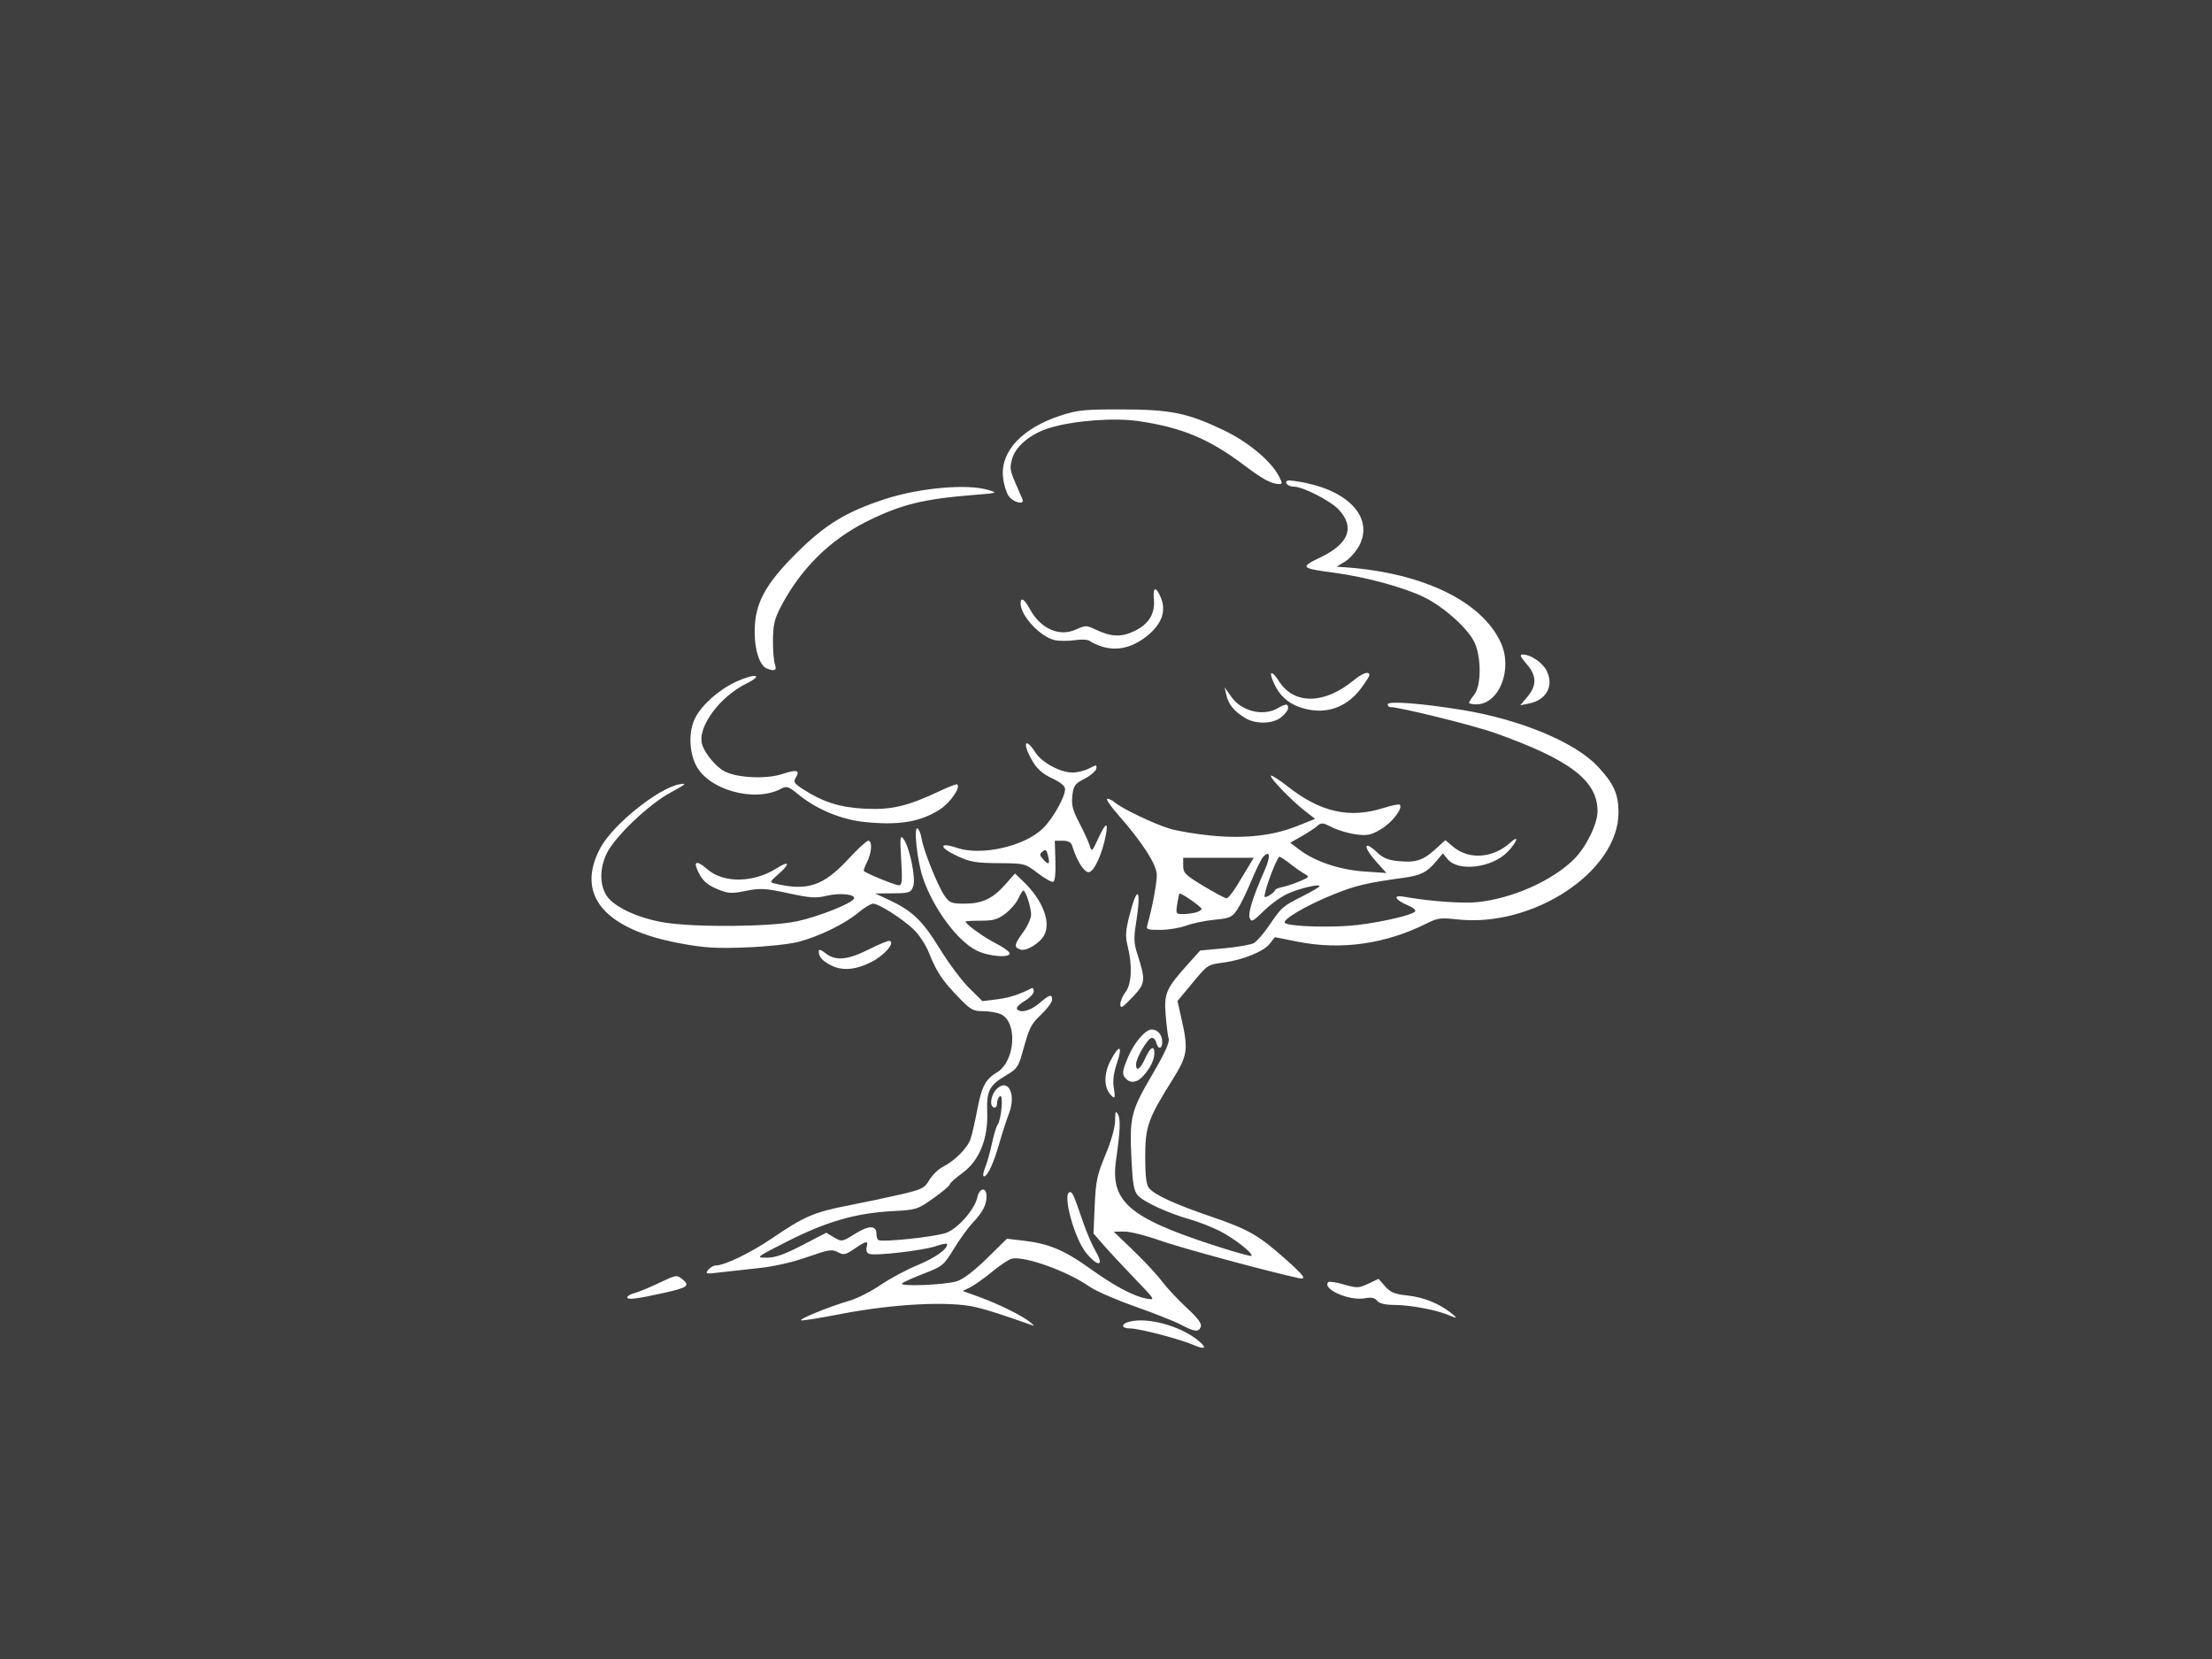 <?xml version="1.0"?><svg width="640" height="480" xmlns="http://www.w3.org/2000/svg">
 <rect width="100%" height="100%" fill="#808080" stroke="none"/>
 <title>invisible tree</title>
 <g>
  <title>Layer 1</title>
  <rect id="svg_1" height="747" width="1030" y="-133" x="-184" stroke-width="0" stroke="#000000" fill="#3f3f3f"/>
  <g id="layer1">
   <path fill="#ffffff" id="path2831" d="m345.371,389.161c-3.93,-1.702 -15.709,-4.792 -18.264,-4.792c-2.751,0 -2.918,-1.314 -0.252,-1.983c5.224,-1.311 14.525,1.211 19.654,5.33c2.854,2.291 2.336,2.949 -1.138,1.445zm-3.827,-5.948c-1.896,-0.987 -7.871,-3.35 -13.278,-5.252c-5.407,-1.901 -11.261,-4.46 -13.01,-5.686c-6.429,-4.506 -19.007,-9.002 -22.593,-8.076c-0.847,0.219 -3.409,1.938 -5.692,3.821c-2.283,1.883 -5.115,3.89 -6.293,4.46l-2.142,1.037l4.776,1.73c5.571,2.018 12.473,5.423 14.639,7.225c1.517,1.261 1.517,1.261 0,0.724c-8.331,-2.95 -11.998,-4.124 -15.554,-4.981c-7.615,-1.834 -23.932,-0.997 -39.454,2.025c-5.216,1.015 -10.167,1.828 -11.002,1.805c-1.688,-0.046 7.619,-3.884 13.9,-5.732c2.22,-0.653 6.204,-2.671 8.852,-4.484c2.648,-1.813 7.431,-4.386 10.628,-5.717c5.289,-2.202 8.729,-4.618 8.729,-6.132c0,-0.32 -1.441,-0.074 -3.202,0.548c-3.608,1.273 -17.665,2.903 -19.375,2.247c-0.677,-0.26 -0.96,-1.02 -0.721,-1.936c0.518,-1.98 -0.046,-1.904 -3.543,0.472c-2.613,1.776 -3.11,1.876 -4.803,0.97c-1.675,-0.897 -2.674,-0.735 -8.832,1.431c-4.183,1.471 -9.658,2.726 -13.772,3.156c-3.756,0.393 -8.877,0.962 -11.381,1.265c-4.19,0.507 -4.469,0.45 -3.511,-0.711c0.573,-0.694 1.499,-1.262 2.058,-1.262c2.665,0 10.238,-3.662 16.706,-8.078c9.02,-6.159 12.008,-7.425 22.113,-9.371c4.487,-0.864 11.178,-2.278 14.87,-3.143c6.148,-1.44 6.841,-1.791 8.248,-4.175c0.845,-1.432 2.604,-3.141 3.91,-3.798c3.472,-1.748 7.167,-5.508 8.037,-8.179c0.417,-1.282 1.27,-5.026 1.895,-8.32c1.278,-6.736 2.395,-8.859 5.681,-10.8c5.316,-3.14 6.091,-14.597 1.14,-16.853c-1.062,-0.484 -3.377,-0.879 -5.145,-0.879c-2.885,0 -3.609,-0.409 -7.056,-3.983c-4.761,-4.937 -6.387,-7.372 -8.539,-12.786c-0.948,-2.385 -2.919,-5.408 -4.492,-6.889c-3.403,-3.203 -10.08,-7.45 -11.713,-7.45c-0.654,0 -2.614,1.19 -4.356,2.645c-3.844,3.212 -11.068,6.744 -17.139,8.379c-2.528,0.681 -9.149,1.395 -15.119,1.631c-8.815,0.348 -12.088,0.149 -19.236,-1.171c-22.033,-4.067 -30.383,-14.117 -23.016,-27.704c3.653,-6.737 16.87,-17.315 22.913,-18.336c2.223,-0.376 1.797,0.011 -2.664,2.418c-6.419,3.463 -16.399,13.038 -18.565,17.812c-1.947,4.29 -1.948,8.718 -0.003,11.908c1.987,3.259 9.07,6.598 16.671,7.858c8.909,1.477 30.964,1.285 38.471,-0.335c6.199,-1.338 15.551,-5.026 16.455,-6.489c0.799,-1.293 -3.94,-1.838 -7.842,-0.902c-3.15,0.756 -4.769,0.649 -11.158,-0.735c-6.654,-1.442 -7.992,-1.516 -12.217,-0.677c-4.285,0.851 -5.093,0.799 -8.346,-0.545c-2.609,-1.078 -4.015,-2.255 -5.101,-4.268c-2.001,-3.71 -1.051,-4.36 2.201,-1.504c4.716,4.14 13.396,4.045 20.154,-0.221c3.728,-2.353 3.979,-1.363 0.441,1.743c-2.477,2.175 -2.523,2.305 -0.948,2.68c9.437,2.247 14.015,0.704 21.322,-7.189c2.651,-2.864 5.2,-5.207 5.665,-5.207c1.231,0 1.032,3.506 -0.35,6.178c-0.657,1.27 -1.066,2.437 -0.911,2.592c0.7,0.7 9.094,4.128 10.108,4.128c0.956,0 1.063,-1.147 0.686,-7.398c-0.386,-6.391 -0.303,-7.222 0.61,-6.107c1.774,2.167 3.721,11.567 2.864,13.822c-0.697,1.833 -1.075,1.961 -5.885,2.002l-5.14,0.044l3.794,1.758c6.929,3.211 9.862,6 14.856,14.126c2.604,4.237 6.463,9.406 8.577,11.486l3.843,3.783l4.193,-0.52c3.497,-0.433 6.492,-1.397 10.073,-3.24c0.313,-0.161 0.569,0.259 0.569,0.934c0,0.675 -1.194,1.932 -2.654,2.793c-1.46,0.861 -2.464,1.874 -2.231,2.251c0.845,1.367 3.864,0.634 6.432,-1.561c3.033,-2.592 3.765,-2.797 3.765,-1.051c0,0.691 -1.385,2.573 -3.078,4.184c-3.114,2.962 -3.459,3.664 -5.596,11.371c-1.052,3.795 -1.585,4.522 -4.609,6.295c-4.888,2.864 -5.708,4.463 -5.489,10.707c0.27,7.713 -2.334,14.064 -7.214,17.594c-1.982,1.434 -3.604,2.899 -3.604,3.256c0,0.357 -2.134,2.16 -4.742,4.006c-4.638,3.284 -4.9,3.366 -11.95,3.746c-10.466,0.565 -18.984,3.008 -30.08,8.627c-9.395,4.758 -9.491,4.832 -6.233,4.84c2.477,0.006 5.06,-0.9 10.278,-3.604l6.97,-3.612l2.263,1.335c2.239,1.32 2.304,1.309 6.086,-1.042c4.021,-2.5 6.163,-2.494 6.163,0.018c0,0.823 0.256,1.632 0.569,1.797c1.319,0.696 16.864,-0.975 19.726,-2.12c3.495,-1.398 8.156,-6.773 8.93,-10.296c0.607,-2.763 2.641,-2.967 2.641,-0.264c0,2.506 -1.124,4.653 -4.058,7.753c-1.297,1.37 -3.732,4.736 -5.41,7.48c-2.929,4.789 -3.275,5.075 -8.67,7.149c-3.09,1.188 -5.925,2.466 -6.3,2.841c-0.989,0.989 12.467,0.45 15.894,-0.636c1.804,-0.572 4.982,-2.996 8.645,-6.595l5.792,-5.691l4.788,0.556c7.234,0.84 11.808,2.733 18.908,7.825c7.4,5.307 12.882,8.244 16.692,8.94c2.639,0.483 2.618,0.447 -3.461,-5.867c-3.364,-3.494 -7.412,-7.845 -8.996,-9.669l-2.88,-3.316l0.353,-8.065c0.311,-7.109 0.681,-8.85 3.116,-14.693c1.671,-4.01 2.772,-7.906 2.785,-9.863c0.019,-2.69 0.161,-2.998 0.844,-1.823c0.775,1.334 0.623,4.869 -0.568,13.219c-1.696,11.891 3.639,16.595 27.774,24.491c6.051,1.98 11.172,3.427 11.381,3.217c0.655,-0.659 -4.976,-5.071 -9.217,-7.222c-2.234,-1.133 -6.11,-2.639 -8.614,-3.348c-6.266,-1.773 -13.379,-5.05 -15.044,-6.933c-1.104,-1.248 -1.474,-3.331 -1.813,-10.224c-0.611,-12.409 -0.199,-14.122 5.906,-24.53c3.684,-6.282 5.169,-9.516 4.851,-10.57c-0.252,-0.835 -0.649,-3.993 -0.882,-7.02c-0.477,-6.182 0.139,-7.543 6.722,-14.847l3.296,-3.658l6.945,-0.639c3.82,-0.352 7.654,-1.019 8.52,-1.482c0.866,-0.464 2.912,-2.812 4.546,-5.218c3.565,-5.249 3.756,-5.414 9.77,-8.46c2.608,-1.321 4.742,-2.588 4.742,-2.816c0,-0.723 -5.557,0.574 -9.105,2.125c-1.878,0.821 -5.024,3.074 -6.991,5.006c-3.16,3.104 -3.64,3.348 -4.121,2.094c-0.549,-1.431 0.933,-6.163 4.328,-13.817c1.768,-3.985 1.581,-5.991 -0.369,-3.955c-0.576,0.601 -2.132,3.731 -3.459,6.954c-1.327,3.224 -3.165,6.98 -4.084,8.346c-1.52,2.26 -2.114,2.528 -6.576,2.962c-2.698,0.262 -6.399,1.031 -8.225,1.707c-1.826,0.676 -5.195,1.23 -7.486,1.23c-3.962,0 -4.142,-0.084 -3.669,-1.707c1.314,-4.509 2.685,-11.842 2.661,-14.226c-0.03,-2.965 -4.213,-9.455 -11.213,-17.398c-2.232,-2.533 -3.625,-4.605 -3.095,-4.605c0.53,0 1.503,0.477 2.162,1.059c1.986,1.756 11.541,6.312 15.993,7.626c2.295,0.677 7.69,1.57 11.988,1.983c9.698,0.932 17.805,0.019 24.837,-2.796l5.136,-2.056l-2.961,-2.295c-3.867,-2.998 -10.317,-9.696 -9.817,-10.196c0.215,-0.215 2.431,1.213 4.926,3.172c9.412,7.395 17.821,9.284 27.555,6.192c2.409,-0.765 4.568,-1.203 4.798,-0.973c0.988,0.988 -2.253,5.213 -5.424,7.072c-2.99,1.752 -3.958,1.951 -7.314,1.506c-2.127,-0.282 -5.217,-1.201 -6.865,-2.042c-2.668,-1.361 -3.135,-1.405 -4.253,-0.398c-0.691,0.622 -2.737,1.97 -4.548,2.997l-3.293,1.866l2.633,2.008c4.484,3.42 11.654,5.836 18.748,6.316l6.449,0.437l-2.845,-3.154c-4.061,-4.502 -3.821,-6.613 0.302,-2.662c1.512,1.449 3.143,2.106 5.881,2.369c5.134,0.493 7.175,-0.142 10.706,-3.332l3.004,-2.714l2.257,1.899c4.573,3.848 11.577,3.337 16.546,-1.206c2.771,-2.534 1.948,-0.07 -0.943,2.821c-4.56,4.56 -14.229,5.659 -17.226,1.957l-1.347,-1.664l-1.989,2.364c-2.638,3.135 -4.422,4.029 -9.413,4.716c-10.695,1.472 -13.746,2.195 -20.219,4.791c-8.055,3.231 -15.295,7.53 -14.013,8.322c1.686,1.042 14.226,1.36 20.957,0.531c7.404,-0.912 15.53,-2.81 16.6,-3.878c0.386,-0.385 -0.459,-1.139 -1.994,-1.78c-3.808,-1.591 -4.565,-3.122 -1.249,-2.526c7.251,1.304 16.772,2.018 21.163,1.586c10.156,-0.998 21.796,-6.162 28.154,-12.492c3.473,-3.457 6.753,-10.194 6.743,-13.851c-0.022,-8.809 -7.928,-14.851 -29.5,-22.546c-6.359,-2.269 -27.839,-7.585 -30.646,-7.585c-0.302,0 -0.548,-0.349 -0.548,-0.776c0,-1.03 9.872,-0.276 21.624,1.652c16.723,2.743 32.482,9.296 39.045,16.236c4.676,4.944 6.099,8.072 6.098,13.403c-0.003,17.071 -24.706,33.425 -46.733,30.938c-4.629,-0.523 -5.636,-0.392 -8.653,1.122c-11.972,6.007 -24.811,7.839 -37.409,5.34l-6.626,-1.315l-1.521,1.933c-1.747,2.221 -7.713,4.649 -13.283,5.404c-4.749,0.644 -4.594,0.539 -9.41,6.351l-3.973,4.794l1.209,5.353c1.979,8.764 1.72,10.438 -2.712,17.504c-7.021,11.195 -7.841,13.528 -7.831,22.268c0.006,5.516 0.312,8.037 1.09,8.974c1.683,2.028 7.389,4.645 18.206,8.35c10.594,3.629 13.512,5.303 21.287,12.215c5.572,4.953 6.312,6.049 3.703,5.478c-9.337,-2.044 -34.369,-8.843 -40.107,-10.894c-3.973,-1.42 -8.589,-2.568 -10.258,-2.551l-3.035,0.031l5.697,5.47c3.133,3.008 6.849,7.006 8.257,8.884c1.408,1.878 4.622,5.321 7.141,7.652c3.271,3.026 4.443,4.599 4.096,5.501c-0.631,1.644 -1.693,1.526 -5.877,-0.652zm4.396,-119.202c0.939,-0.252 1.707,-0.714 1.707,-1.027c0,-0.624 -6.084,-4.83 -6.411,-4.432c-0.111,0.136 -0.4,1.527 -0.641,3.092c-0.415,2.693 -0.33,2.845 1.6,2.835c1.121,-0.006 2.807,-0.216 3.746,-0.468zm11.883,-7.678c1.209,-1.982 2.811,-4.628 3.561,-5.88l1.363,-2.276l-10.206,0l-10.206,0l0,2.317c0,2.079 0.603,2.68 5.88,5.858c3.234,1.948 6.224,3.551 6.644,3.563c0.42,0.012 1.753,-1.599 2.962,-3.582zm11.069,1.24c0,-0.265 0.939,-0.673 2.087,-0.906c1.148,-0.234 3.436,-0.993 5.085,-1.686c2.727,-1.147 2.864,-1.334 1.517,-2.064c-0.814,-0.442 -2.777,-1.815 -4.361,-3.052c-1.584,-1.237 -2.989,-2.123 -3.122,-1.968c-1.131,1.316 -4.207,9.657 -4.233,11.479c-0.005,0.317 0.675,0.149 1.509,-0.372c0.835,-0.521 1.517,-1.164 1.517,-1.429zm50.076,122.862c-3.38,-1.43 -10.896,-2.841 -15.271,-2.869c-2.936,-0.018 -4.58,-0.4 -5.262,-1.223c-0.719,-0.866 -1.701,-1.063 -3.558,-0.715c-4.503,0.845 -12.51,-2.712 -10.54,-4.681c0.251,-0.251 2.289,0.064 4.528,0.701c3.786,1.077 4.279,1.06 7.034,-0.239l2.963,-1.397l1.897,2.162c1.55,1.767 2.73,2.252 6.449,2.652c4.623,0.497 9.087,2.272 12.519,4.977c2.128,1.677 1.989,1.792 -0.759,0.63zm-237.483,-5.055c0,-0.391 0.909,-0.939 2.021,-1.218c1.111,-0.279 4.327,-1.605 7.145,-2.948c5.009,-2.386 5.162,-2.41 6.826,-1.062c2.223,1.8 1.459,2.386 -4.99,3.833c-8.052,1.807 -11.002,2.181 -11.002,1.395zm132.811,-12.825c-3.555,-4.297 -7.093,-17.641 -4.677,-17.641c0.695,0 1.098,0.941 3.901,9.105c0.931,2.712 2.536,6.383 3.567,8.156c2.456,4.228 0.602,4.48 -2.791,0.379zm-29.289,-24.659c0.559,-1.356 1.451,-4.514 1.983,-7.018c0.532,-2.504 1.265,-4.943 1.627,-5.421c1.101,-1.449 1.757,-8.947 0.727,-8.311c-0.483,0.299 -0.878,1.234 -0.878,2.079c0,0.902 -0.391,1.397 -0.948,1.199c-1.31,-0.465 -0.808,-3.677 0.833,-5.32c3.309,-3.315 5.742,1.444 3.591,7.024c-0.729,1.891 -1.993,5.785 -2.809,8.654c-1.664,5.851 -3.392,9.579 -4.44,9.579c-0.385,0 -0.243,-1.11 0.315,-2.466zm36.141,-21.366c-1.775,-2.139 -1.739,-5.989 0.09,-9.514c2.562,-4.939 3.703,-4.692 1.974,0.428c-0.996,2.949 -1.3,5.238 -0.963,7.235c0.53,3.14 0.296,3.534 -1.101,1.851zm4.648,-4.392c-1.25,-1.25 -1.155,-2.185 0.656,-6.424c1.777,-4.161 4.954,-7.84 6.77,-7.84c1.738,0 3.045,1.53 3.045,3.566c0,2.186 -1.199,2.286 -1.758,0.148c-0.23,-0.879 -0.867,-1.45 -1.416,-1.269c-1.251,0.412 -4.384,5.828 -4.4,7.608c-0.021,2.264 1.211,1.468 2.643,-1.707c1.489,-3.302 2.656,-3.947 2.656,-1.468c0,1.912 -1.189,4.313 -3.262,6.589c-1.721,1.89 -3.545,2.184 -4.932,0.797zm-1.652,-21.559c-0.01,-0.883 0.665,-2.473 1.5,-3.534c1.764,-2.242 2.029,-7.713 0.641,-13.224c-0.73,-2.901 -0.649,-4.379 0.485,-8.872c2.37,-9.383 3.544,-7.831 1.872,2.476c-0.626,3.859 -0.556,5.54 0.348,8.346c2.563,7.956 2.478,8.753 -1.354,12.771c-2.909,3.05 -3.477,3.381 -3.492,2.037zm-83.84,-11.343c-2.431,-1.268 -3.402,-2.4 -3.42,-3.989c-0.008,-0.685 0.623,-0.505 1.988,0.569c2.891,2.274 6.373,1.961 12.5,-1.125c2.946,-1.484 5.659,-2.593 6.029,-2.466c1.631,0.562 -1.524,4.199 -5.299,6.112c-4.634,2.347 -8.461,2.639 -11.797,0.899zm42.273,-4.208c-5.564,-2.754 -12.525,-12.163 -15.539,-21.004c-1.672,-4.905 -2.77,-15.081 -1.545,-14.324c0.422,0.261 0.955,1.635 1.185,3.054c0.561,3.457 4.742,13.796 6.68,16.517c1.39,1.952 1.998,2.184 5.714,2.184c5.106,0 8.171,-1.445 11.804,-5.564l2.789,-3.162l2.364,2.258c5.613,5.362 8.125,11.779 6.097,15.569c-1.248,2.331 -5.141,4.712 -6.83,4.176c-2.03,-0.644 -1.924,-1.35 0.758,-5.052c1.252,-1.728 2.276,-4.006 2.276,-5.061c0,-2.096 -1.568,-6.958 -2.243,-6.958c-0.232,0 -0.877,1.031 -1.435,2.291c-0.558,1.26 -2.236,3.223 -3.73,4.363c-2.24,1.709 -3.491,2.072 -7.138,2.072c-2.432,0 -4.422,0.107 -4.422,0.239c0,0.729 5.31,4.58 8.594,6.233c2.098,1.056 3.953,2.336 4.123,2.845c0.517,1.552 -5.927,1.093 -9.501,-0.676zm17.649,-22.417c-3.666,-2.799 -3.716,-2.812 -11.325,-2.873c-6.648,-0.054 -8.218,-0.33 -12.061,-2.122c-5.197,-2.424 -5.219,-4.088 -0.03,-2.32c7.088,2.415 19.556,-0.391 24.932,-5.612c2.872,-2.79 6.471,-9.178 6.42,-11.398c-0.02,-0.865 -1.389,-1.99 -3.796,-3.119c-2.72,-1.276 -4.291,-2.663 -5.659,-4.998c-2.989,-5.1 -2.206,-7.217 0.896,-2.425c1.903,2.938 7.19,5.775 10.765,5.775c1.35,0 3.491,-0.536 4.758,-1.192c2.133,-1.103 2.285,-1.096 2.049,0.095c-0.141,0.707 -1.668,2.012 -3.395,2.899c-2.809,1.443 -3.18,1.959 -3.517,4.896c-0.307,2.673 0.075,4.154 2.058,7.967c1.34,2.576 2.69,5.537 3.001,6.581c0.53,1.778 0.681,1.647 2.395,-2.087c2.139,-4.66 2.998,-5.115 2.264,-1.201c-1.064,5.671 -3.467,10.874 -5.022,10.874c-1.358,0 -3.448,-3.391 -4.792,-7.777c-0.27,-0.881 -1.177,-1.328 -2.697,-1.328l-2.29,0l0.18,5.801c0.112,3.606 -0.128,5.91 -0.635,6.089c-0.448,0.158 -2.472,-0.978 -4.497,-2.524zm2.985,-5.123c-0.407,-1.622 -0.709,-1.837 -1.573,-1.119c-0.913,0.758 -0.883,1.095 0.209,2.301c1.597,1.764 2.013,1.403 1.364,-1.182zm-52.965,-9.648c-6.811,-0.695 -13.964,-3.652 -19.193,-7.937c-2.883,-2.363 -3.444,-2.558 -4.975,-1.735c-7.819,4.205 -21.529,0.281 -24.891,-7.124c-1.889,-4.161 -1.902,-9.682 -0.03,-13.35c1.955,-3.832 6.925,-8.209 11.914,-10.493c5.429,-2.486 8.08,-1.992 2.936,0.547c-7.885,3.891 -14.337,12.753 -12.851,17.649c0.811,2.671 4.008,6.506 6.498,7.793c3.669,1.897 12,2.284 16.624,0.772c4.29,-1.403 5.321,-1.134 3.966,1.036c-0.76,1.217 -0.497,1.657 1.926,3.232c5.937,3.859 10.836,5.41 18.201,5.76c7.67,0.365 12.302,-0.746 21.755,-5.222c2.489,-1.178 4.669,-1.998 4.844,-1.823c0.99,0.99 -2.099,5.395 -5.129,7.317c-5.608,3.556 -11.781,4.579 -21.595,3.579zm109.92,-30.149c-3.147,-1.944 -4.723,-3.882 -5.331,-6.555l-0.518,-2.276l1.946,2.76c2.946,4.18 9.172,5.719 13.387,3.309c2.423,-1.385 3.035,-1.396 3.035,-0.055c0,0.596 -0.9,1.791 -1.999,2.656c-2.534,1.993 -7.433,2.068 -10.52,0.161zm18.589,-2.364c-5.45,-1.038 -8.715,-3.726 -10.624,-8.748c-1.021,-2.685 0.088,-2.327 2.016,0.652c4.341,6.706 13.059,6.553 21.489,-0.376c2.599,-2.136 4.569,-2.791 4.569,-1.519c0,0.357 -1.173,2.186 -2.607,4.063c-3.738,4.895 -9.075,7.027 -14.844,5.928zm46.283,-1.985c0,-0.247 0.683,-1.317 1.517,-2.379c2.024,-2.573 2.08,-10.656 0.104,-15.006c-1.839,-4.048 -8.893,-10.38 -14.729,-13.222c-5.706,-2.779 -16.816,-5.806 -25.587,-6.973c-10.117,-1.346 -10.348,-1.591 -4.265,-4.514c8.225,-3.952 10.017,-8.728 5.2,-13.861c-2.335,-2.489 -10.31,-6.57 -12.84,-6.57c-1.705,-0.001 -2.995,-1.152 -1.954,-1.744c0.32,-0.182 2.724,0.116 5.342,0.663c12.956,2.702 19.525,10.429 15.43,18.149c-0.911,1.717 -2.754,3.786 -4.095,4.597l-2.439,1.475l2.656,0.191c22.412,1.616 39.431,9.89 44.866,21.812c3.518,7.717 -0.508,17.83 -7.098,17.83c-1.159,0 -2.107,-0.202 -2.107,-0.449zm16.894,-1.755c2.771,-3.293 2.687,-6.15 -0.281,-9.53c-1.801,-2.051 -2.06,-2.682 -1.1,-2.682c2.295,0 5.69,2.272 6.905,4.621c2.233,4.317 0.021,8.532 -5.004,9.537l-2.593,0.519l2.074,-2.465zm-220.061,-8.167c-2.05,-0.825 -3.501,-5.15 -3.52,-10.494c-0.029,-8.239 2.899,-13.749 12.251,-23.049c8.169,-8.123 14.372,-11.883 25.617,-15.527c9.871,-3.198 23.583,-4.413 29.591,-2.621c2.998,0.894 2.947,0.912 -4.173,1.483c-14.484,1.162 -20.872,2.738 -30.639,7.561c-10.899,5.381 -19.445,13.868 -25.215,25.037c-1.694,3.28 -2.115,5.121 -2.148,9.391c-0.022,2.921 0.238,6.079 0.579,7.018c0.628,1.73 -0.099,2.102 -2.343,1.199zm96.565,-6.483c-1.252,-0.44 -2.682,-1.12 -3.177,-1.511c-0.496,-0.391 -2.427,-0.482 -4.293,-0.202c-1.865,0.28 -4.473,0.271 -5.794,-0.019c-4.159,-0.913 -9.877,-7.043 -9.877,-10.588c0,-1.97 1.094,-1.322 2.651,1.569c3.074,5.708 8.492,8.141 13.299,5.974c2.795,-1.26 3.106,-1.263 5.682,-0.04c4.62,2.192 7.496,2.304 11.345,0.44c4.148,-2.008 5.978,-5.032 5.579,-9.217c-0.345,-3.615 0.616,-3.796 2.042,-0.384c1.525,3.649 0.321,7.347 -3.44,10.566c-4.54,3.886 -9.344,5.056 -14.017,3.412zm-26.654,-43.508c-0.699,-1.067 -1.417,-3.542 -1.595,-5.501c-0.674,-7.412 5.588,-14.059 16.666,-17.688c4.89,-1.602 6.884,-1.804 17.653,-1.787c14.226,0.022 19.107,1.02 29.611,6.053c7.084,3.394 13.635,8.87 15.937,13.322c1,1.935 1.006,2.23 0.045,2.23c-2.134,0 -4.782,-1.413 -9.883,-5.274c-10.273,-7.776 -18.18,-11.098 -30.809,-12.944c-7.069,-1.034 -18.538,-0.171 -25.595,1.925c-5.381,1.598 -9.828,5.186 -10.912,8.803c-0.8,2.669 -0.706,3.482 0.801,6.963c0.939,2.168 1.888,4.368 2.111,4.89c0.78,1.83 -2.75,0.961 -4.029,-0.992z"/>
  </g>
 </g>
</svg>